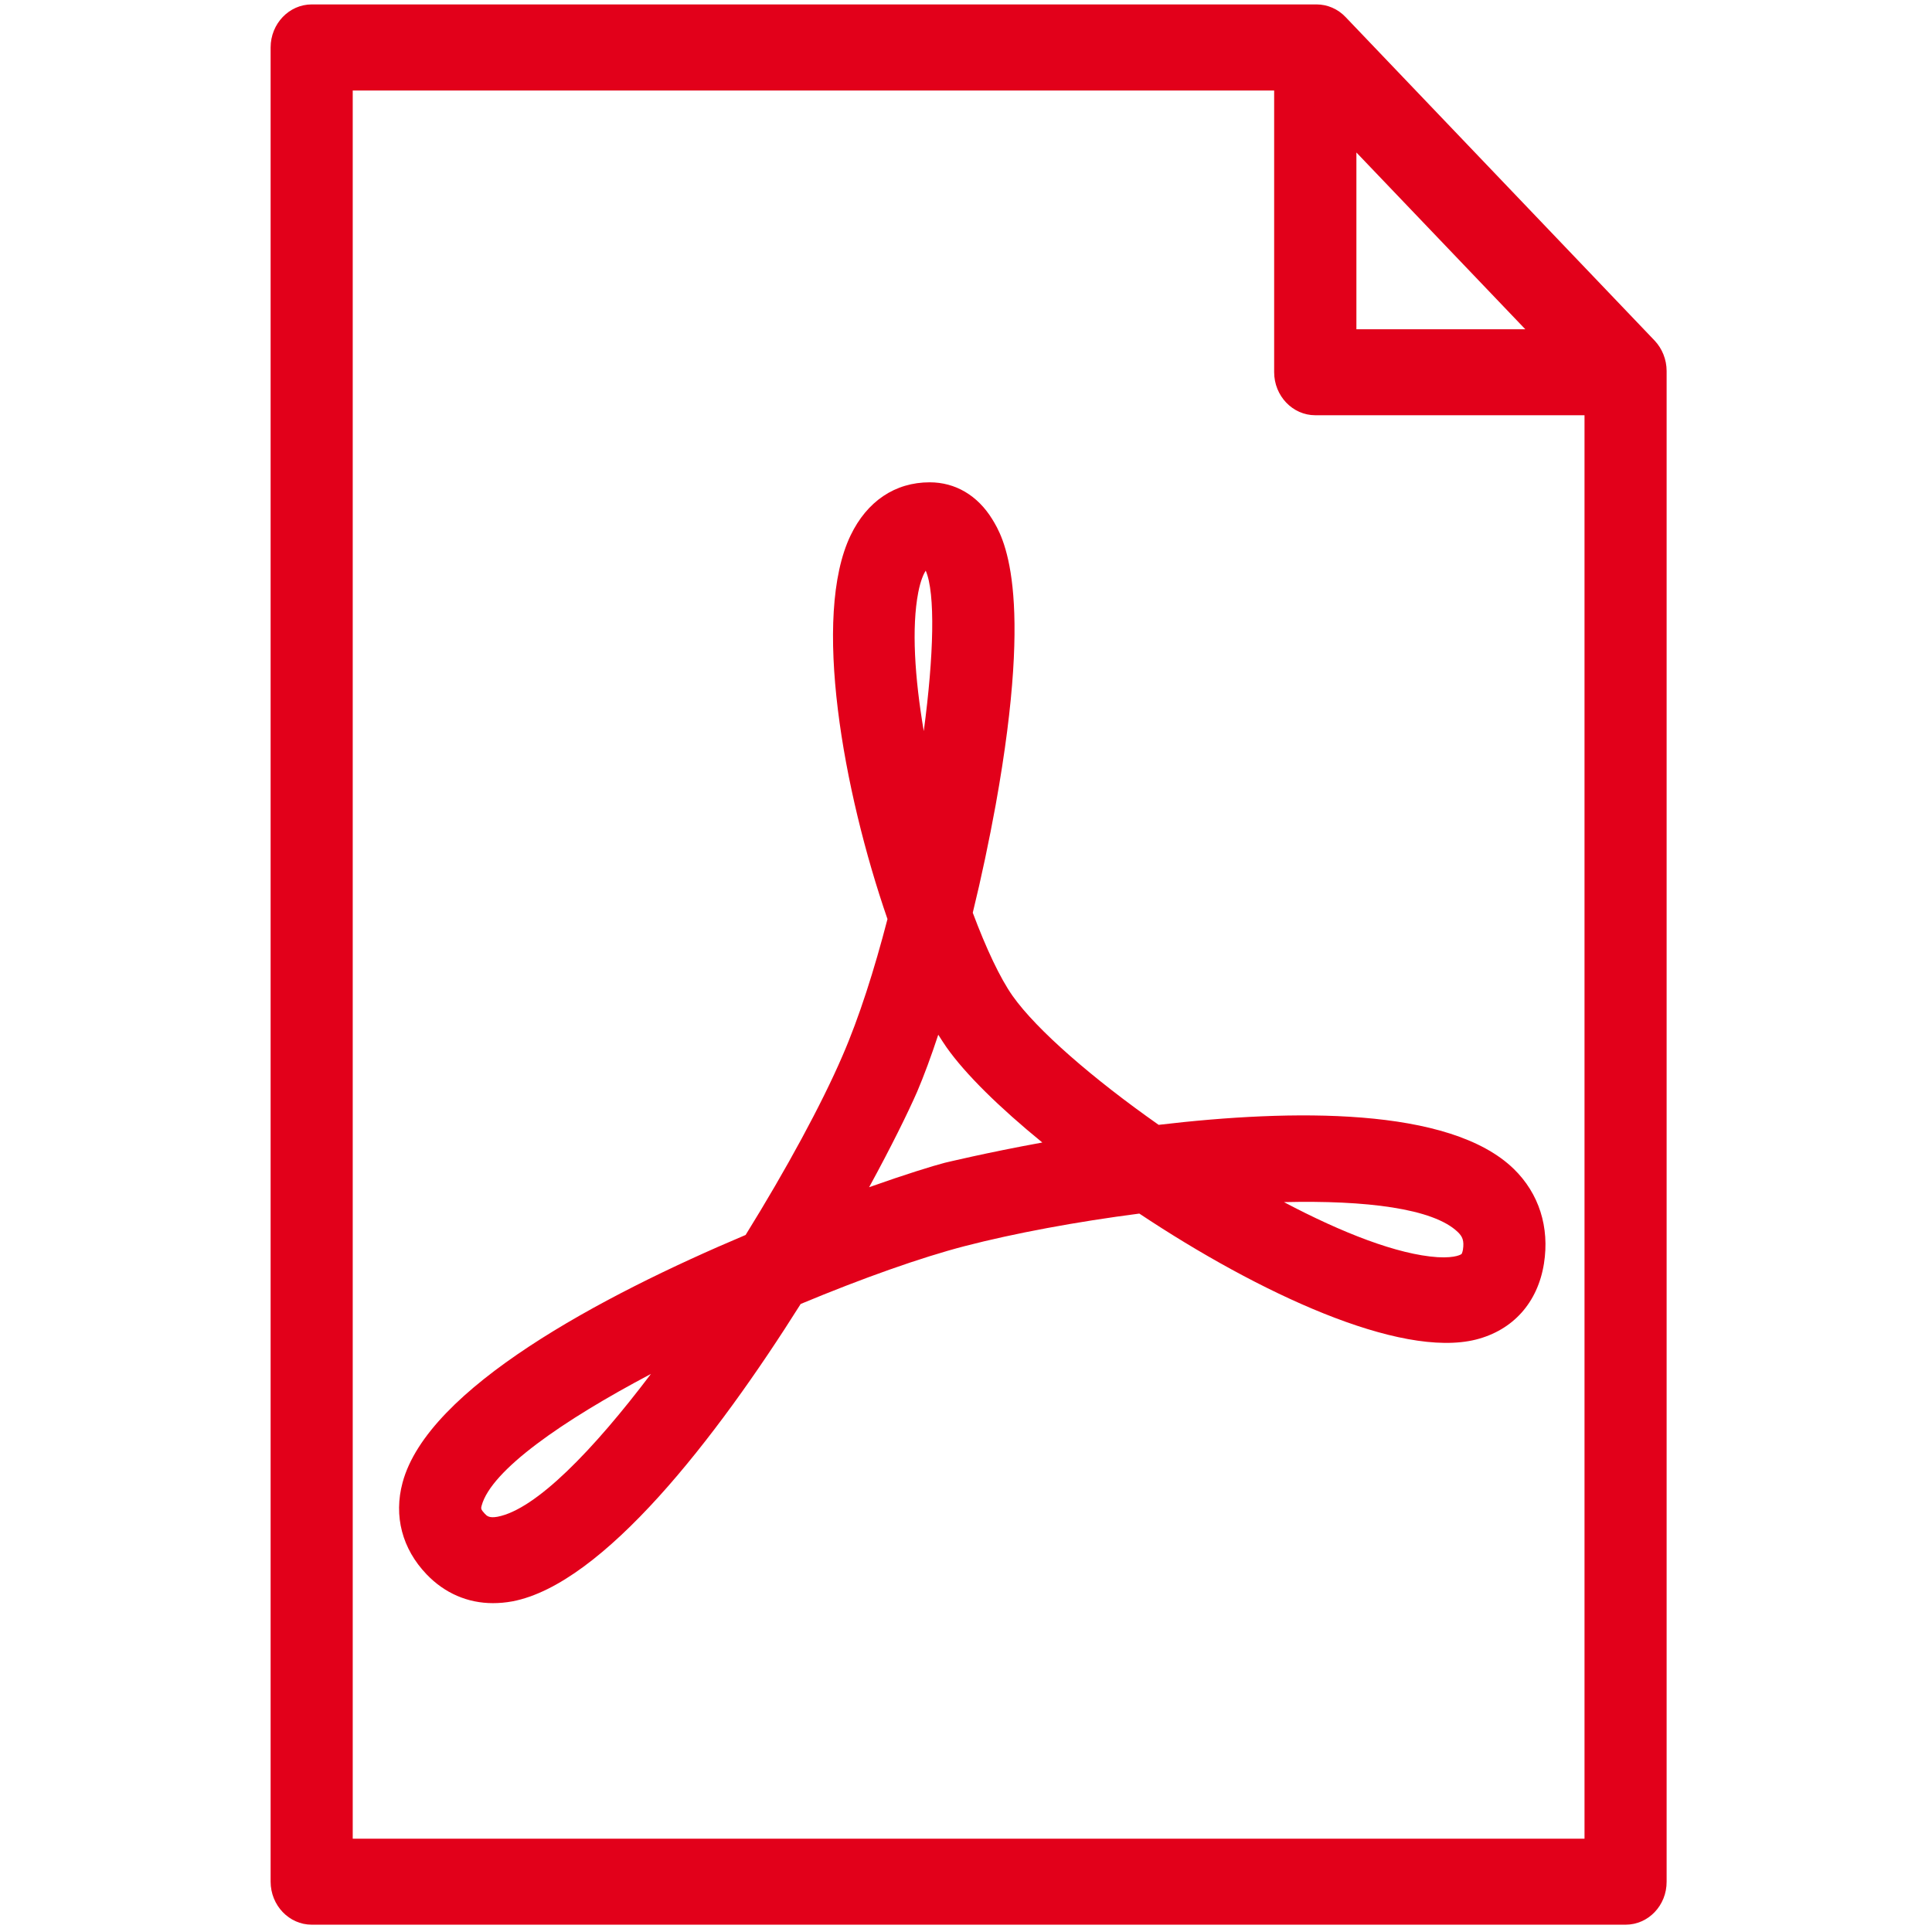 <?xml version="1.0" encoding="utf-8"?>
<!-- Generator: Adobe Illustrator 24.0.1, SVG Export Plug-In . SVG Version: 6.00 Build 0)  -->
<svg version="1.1" id="Ebene_1" xmlns="http://www.w3.org/2000/svg" xmlns:xlink="http://www.w3.org/1999/xlink" x="0px" y="0px"
	 viewBox="0 0 140 140" style="enable-background:new 0 0 140 140;" xml:space="preserve">
<style type="text/css">
	.st0{clip-path:url(#SVGID_2_);fill:#E2001A;}
</style>
<g>
	<defs>
		<rect id="SVGID_1_" x="19.61" y="0.32" width="101.16" height="139.15"/>
	</defs>
	<clipPath id="SVGID_2_">
		<use xlink:href="#SVGID_1_"  style="overflow:visible;"/>
	</clipPath>
	<path class="st0" d="M98.29,23.86h12.24L98.29,11.05V23.86z M117.71,30.09h-22.4c-1.64,0-2.98-1.4-2.98-3.12V3.53
		c0-1.26,0.73-2.39,1.83-2.88c1.11-0.49,2.39-0.22,3.24,0.67l22.4,23.45c0.85,0.89,1.11,2.23,0.64,3.39
		C120,29.33,118.92,30.09,117.71,30.09"/>
	<path class="st0" d="M25.56,133.24h89.26V28.18L94.17,6.56H25.56V133.24z M117.8,139.47H22.59c-1.64,0-2.98-1.4-2.98-3.12V3.44
		c0-1.72,1.34-3.12,2.98-3.12H95.4c0.79,0,1.55,0.33,2.1,0.91l22.4,23.45c0.55,0.58,0.87,1.38,0.87,2.2v109.47
		C120.78,138.08,119.44,139.47,117.8,139.47"/>
	<path class="st0" d="M67.08,41.35c-0.14,0.22-0.37,0.7-0.54,1.58c-0.49,2.54-0.26,6.17,0.4,10.05
		C67.67,47.5,67.79,42.98,67.08,41.35 M67.99,74.98c-0.52,1.58-1.04,2.98-1.53,4.13c-0.67,1.53-1.88,3.99-3.48,6.92
		c2.62-0.93,4.6-1.54,5.48-1.77c0.1-0.02,2.91-0.71,7.07-1.47c-3.1-2.53-5.58-4.96-6.95-6.91C68.39,75.6,68.19,75.3,67.99,74.98
		 M93.04,87.11c4.22,2.23,8.24,3.8,11.13,3.99c1.37,0.08,1.74-0.23,1.74-0.23c0.01-0.01,0.06-0.1,0.1-0.31
		c0.1-0.67-0.04-0.96-0.37-1.28C103.86,87.56,98.96,86.97,93.04,87.11 M47.17,99.56c-6.42,3.39-11.58,6.98-12.27,9.55
		c-0.05,0.19-0.07,0.26,0.22,0.57c0.16,0.17,0.32,0.34,0.93,0.23C38.83,109.38,42.98,105.1,47.17,99.56 M35.72,116.17
		c-1.83,0-3.5-0.72-4.81-2.09c-1.77-1.85-2.39-4.22-1.74-6.64c1.82-6.82,14.34-13.51,24.86-17.95c2.97-4.79,5.52-9.5,7.01-12.96
		c1.22-2.8,2.32-6.27,3.27-9.93c-3.21-9.29-5.49-21.95-2.67-27.81c1.19-2.47,3.22-3.84,5.73-3.84c1.86,0,3.47,0.95,4.53,2.67
		c0.76,1.24,3.08,5.01,0.25,20.71c-0.47,2.57-1.03,5.24-1.66,7.81c0.97,2.59,1.98,4.74,2.89,6.03c1.74,2.46,5.81,5.99,10.58,9.34
		c9.65-1.14,21.08-1.32,25.73,3.19c1.83,1.78,2.61,4.22,2.19,6.87c-0.45,2.82-2.24,4.82-4.93,5.5c-5.52,1.38-15.73-3.37-24.39-9.13
		c-4.55,0.59-9.03,1.42-12.66,2.36c-3.16,0.82-7.42,2.33-11.88,4.19c-6.14,9.76-14.32,20.3-20.89,21.55
		C36.64,116.13,36.18,116.17,35.72,116.17"/>
</g>
</svg>
